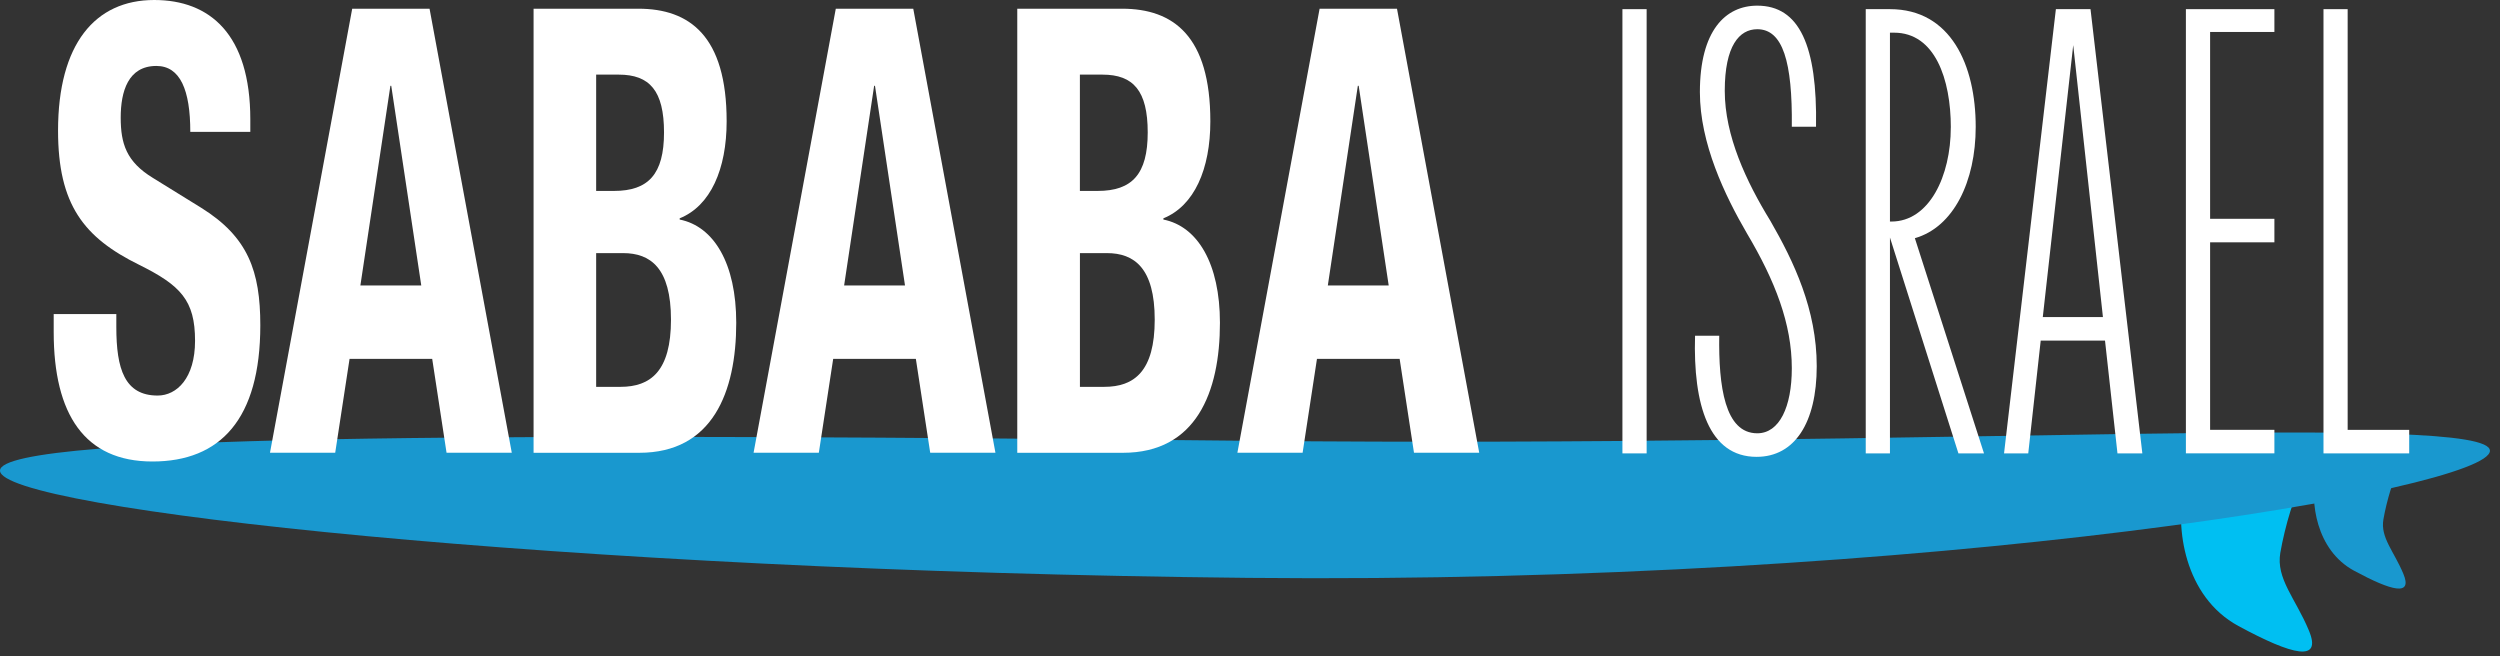 <svg width="240" height="63" viewBox="0 0 240 63" fill="none" xmlns="http://www.w3.org/2000/svg">
<rect x="0" y="0" width="240" height="63" fill="#333333" stroke="none"/>
<path d="M209.664 46.808C208.807 50.581 209.664 57.266 214.89 60.096C220.113 62.926 222.941 63.608 221.652 60.525C220.367 57.438 218.485 55.555 218.91 53.068C219.338 50.585 220.367 47.069 221.052 46.383C221.737 45.697 209.66 46.812 209.66 46.812" fill="#00BFF2"/>
<path d="M222.334 45.486C221.734 48.127 222.334 52.807 225.989 54.787C229.645 56.766 231.623 57.245 230.723 55.087C229.824 52.925 228.506 51.607 228.806 49.867C229.106 48.127 229.827 45.665 230.305 45.186C230.787 44.708 222.334 45.486 222.334 45.486Z" fill="#1998CF"/>
<path d="M239.034 43.275C238.998 46.973 185.841 56.141 119.842 55.476C53.847 54.812 -0.036 48.873 1.77299e-05 45.176C0.036 41.478 53.979 41.649 119.974 42.317C185.969 42.982 239.07 39.573 239.034 43.278" fill="#1998CF"/>
<path d="M11.167 30.152V31.406C11.167 35.407 11.96 37.973 15.133 37.973C16.972 37.973 18.725 36.3 18.725 32.717C18.725 28.837 17.347 27.404 13.38 25.432C8.036 22.806 5.573 19.64 5.573 12.537C5.573 4.237 9.121 0 14.801 0C20.146 0 24.03 3.283 24.03 11.465V12.659H18.268C18.268 8.657 17.308 6.331 15.012 6.331C12.299 6.331 11.588 8.779 11.588 11.287C11.588 13.795 12.131 15.524 14.676 17.078L19.31 19.944C23.819 22.749 24.99 26.032 24.99 31.227C24.99 40.241 21.149 44.304 14.634 44.304C8.118 44.304 5.155 39.766 5.155 31.884V30.152H11.167Z" fill="white"/>
<path d="M33.804 0.836H41.237L49.131 43.464H42.869L41.491 34.45H33.558L32.18 43.464H25.918L33.812 0.836H33.804ZM34.597 27.404H40.441L37.56 8.239H37.478L34.597 27.404Z" fill="white"/>
<path d="M51.219 0.836H61.283C66.21 0.836 69.758 3.462 69.758 11.644C69.758 16.242 68.212 19.765 65.249 20.959V21.076C68.548 21.734 70.679 25.314 70.679 30.988C70.679 37.672 68.384 43.468 61.369 43.468H51.223V0.84L51.219 0.836ZM57.231 18.329H58.945C62.243 18.329 63.746 16.718 63.746 12.716C63.746 8.714 62.368 7.164 59.401 7.164H57.231V18.329ZM57.231 37.137H59.569C62.45 37.137 64.414 35.643 64.414 30.688C64.414 25.732 62.45 24.299 59.819 24.299H57.231V37.137Z" fill="white"/>
<path d="M80.24 0.836H87.673L95.562 43.464H89.3L87.922 34.45H79.986L78.608 43.464H72.343L80.236 0.836H80.24ZM81.032 27.404H86.88L83.999 8.239H83.917L81.036 27.404H81.032Z" fill="white"/>
<path d="M97.654 0.836H107.718C112.645 0.836 116.193 3.462 116.193 11.644C116.193 16.242 114.648 19.765 111.684 20.959V21.076C114.983 21.734 117.114 25.314 117.114 30.988C117.114 37.672 114.819 43.468 107.804 43.468H97.658V0.84L97.654 0.836ZM103.67 18.329H105.38C108.679 18.329 110.181 16.718 110.181 12.716C110.181 8.714 108.803 7.164 105.84 7.164H103.67V18.329ZM103.67 37.137H106.008C108.889 37.137 110.853 35.643 110.853 30.688C110.853 25.732 108.889 24.299 106.262 24.299H103.673V37.137H103.67Z" fill="white"/>
<path d="M126.679 0.836H134.111L142.005 43.464H135.743L134.365 34.45H126.429L125.051 43.464H118.789L126.682 0.836H126.679ZM127.471 27.404H133.315L130.434 8.239H130.352L127.471 27.404Z" fill="white"/>
<path d="M155.753 0.879H158.077V43.525H155.753V0.879Z" fill="white"/>
<path d="M162.721 32.231H165.046C164.978 37.079 165.577 41.596 168.698 41.596C170.822 41.596 172.014 39.073 172.014 35.35C172.014 31.098 170.422 26.979 167.702 22.398C165.577 18.747 163.189 13.763 163.189 8.846C163.189 2.933 165.645 0.543 168.698 0.543C172.746 0.543 174.47 4.395 174.338 12.169H172.014C172.082 5.924 171.15 2.805 168.698 2.805C166.973 2.805 165.577 4.398 165.577 8.718C165.577 13.037 167.634 17.418 169.958 21.205C172.214 25.125 174.406 29.709 174.406 35.154C174.406 40.599 172.282 43.857 168.633 43.857C164.053 43.857 162.529 38.877 162.725 32.231H162.721Z" fill="white"/>
<path d="M179.115 0.879H181.439C187.28 0.879 189.668 6.26 189.668 12.173C189.668 17.421 187.544 21.805 183.827 22.866L190.464 43.525H188.008L181.435 22.802V43.525H179.111V0.879H179.115ZM187.28 12.237C187.28 7.589 185.752 3.137 181.835 3.137H181.435V21.269H181.568C185.22 21.269 187.276 16.886 187.276 12.237H187.28Z" fill="white"/>
<path d="M197.368 0.879H200.689L205.665 43.525H203.277L202.081 32.699H195.908L194.712 43.525H192.388L197.365 0.879H197.368ZM201.881 30.437L199.029 4.334L196.108 30.437H201.881Z" fill="white"/>
<path d="M209.846 0.879H218.342V3.069H212.17V21.005H218.342V23.263H212.17V41.263H218.342V43.521H209.846V0.875V0.879Z" fill="white"/>
<path d="M223.051 0.879H225.375V41.267H231.284V43.525H223.055V0.879H223.051Z" fill="white"/>
</svg>
